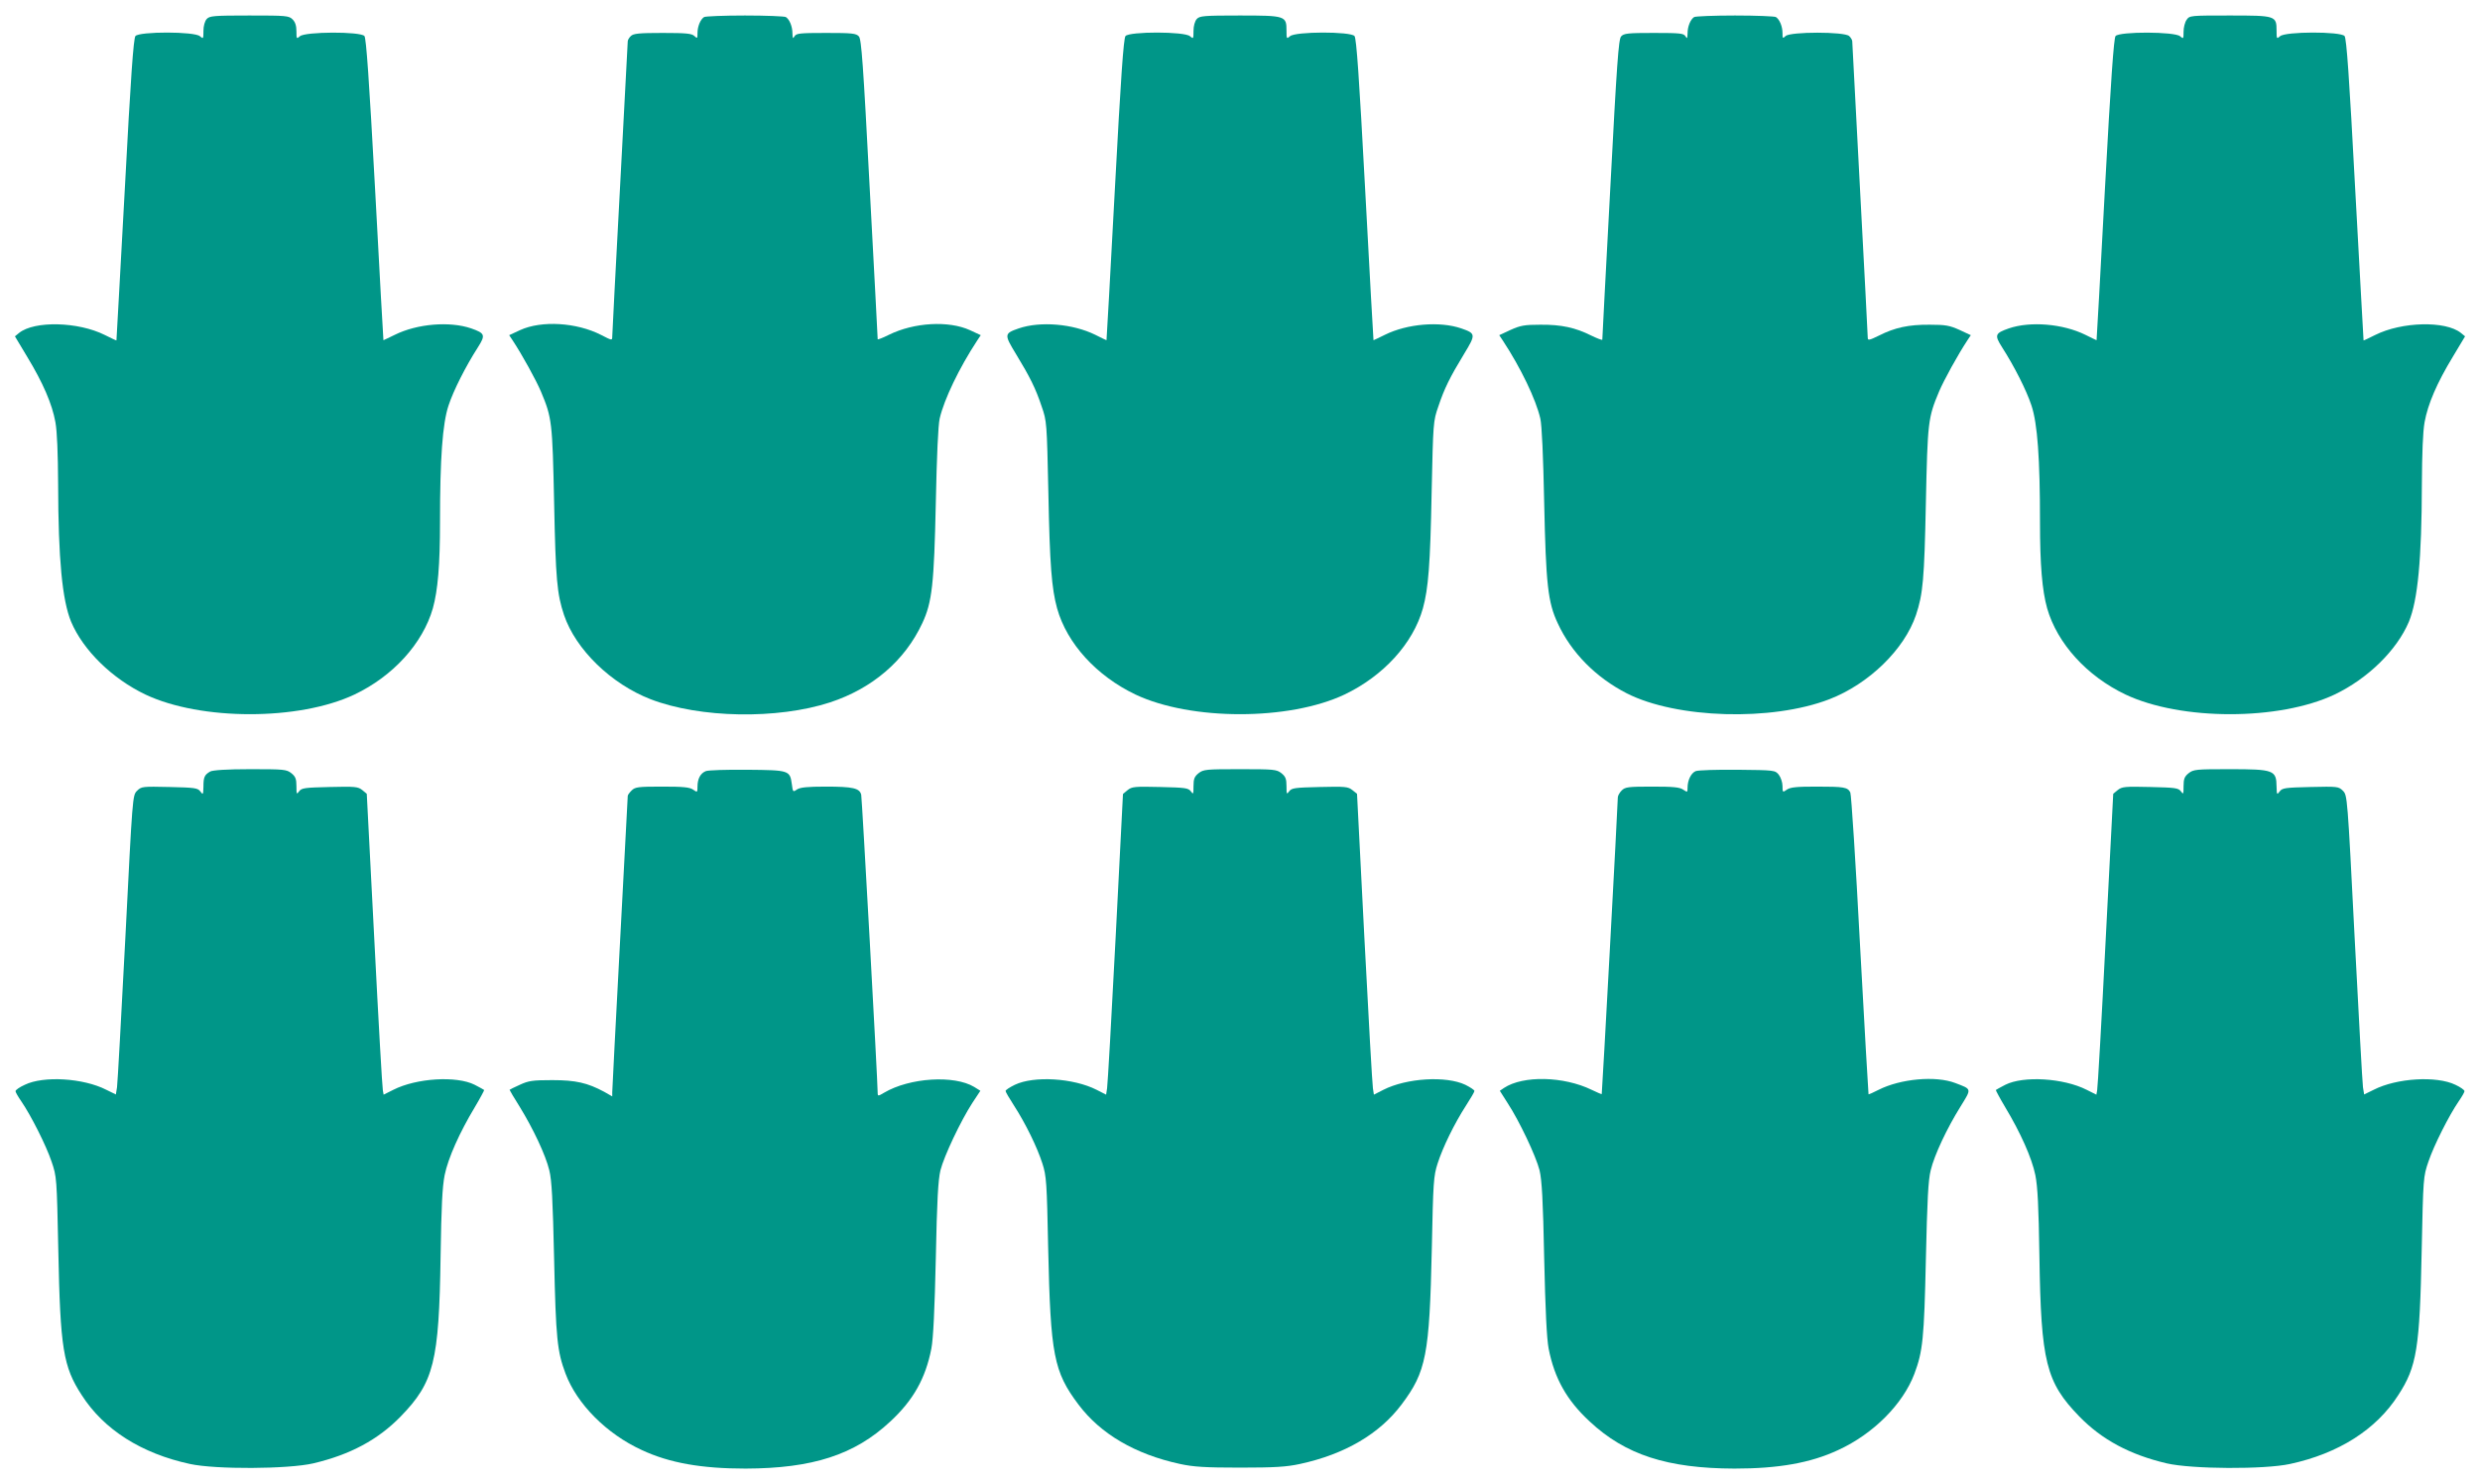<?xml version="1.0" standalone="no"?>
<!DOCTYPE svg PUBLIC "-//W3C//DTD SVG 20010904//EN"
 "http://www.w3.org/TR/2001/REC-SVG-20010904/DTD/svg10.dtd">
<svg version="1.0" xmlns="http://www.w3.org/2000/svg"
 width="1280pt" height="766pt" viewBox="0 0 1280 766"
 preserveAspectRatio="xMidYMid meet">
<g transform="translate(0,766) scale(0.1,-0.1)"
fill="#009688" stroke="none">
<path d="M1067 7562 c-10 -11 -17 -36 -17 -62 0 -41 -1 -42 -18 -27 -27 25
-313 25 -333 1 -10 -13 -24 -206 -55 -793 -23 -427 -43 -777 -43 -778 -1 -1
-28 12 -60 28 -138 69 -363 74 -442 11 l-22 -18 63 -105 c82 -135 129 -244
146 -338 9 -50 13 -161 14 -321 1 -387 21 -597 67 -709 62 -147 212 -294 384
-376 286 -135 792 -135 1078 0 200 95 353 264 405 445 26 93 37 225 37 445 0
330 13 509 44 602 26 79 89 203 152 301 40 63 36 72 -35 97 -111 38 -279 24
-394 -33 -32 -16 -59 -28 -59 -28 -1 1 -20 351 -43 778 -31 571 -46 781 -55
792 -20 24 -306 23 -333 -1 -17 -15 -18 -14 -18 25 0 29 -6 48 -20 62 -19 19
-33 20 -223 20 -185 0 -205 -2 -220 -18z"/>
<path d="M3634 7572 c-19 -12 -34 -49 -34 -82 0 -29 -1 -30 -16 -16 -13 13
-42 16 -164 16 -122 0 -151 -3 -164 -16 -9 -8 -16 -21 -16 -27 0 -7 -18 -347
-40 -757 -22 -410 -40 -755 -40 -767 0 -21 -1 -21 -57 8 -127 65 -308 76 -419
25 l-56 -26 18 -27 c50 -76 121 -205 146 -264 57 -136 59 -155 68 -574 8 -396
15 -471 51 -579 60 -178 243 -356 447 -435 254 -98 655 -105 927 -16 218 72
385 215 475 408 51 108 61 202 70 622 5 243 12 400 20 435 23 99 100 260 194
403 l18 27 -56 26 c-110 50 -288 40 -418 -24 -32 -16 -58 -26 -58 -23 0 3 -18
352 -41 776 -34 651 -43 773 -56 787 -14 16 -36 18 -169 18 -135 0 -154 -2
-163 -17 -9 -15 -10 -12 -11 15 0 35 -15 72 -34 84 -6 4 -101 8 -211 8 -110 0
-205 -4 -211 -8z"/>
<path d="M6177 7562 c-10 -11 -17 -36 -17 -62 0 -41 -1 -42 -18 -27 -27 25
-313 25 -333 1 -10 -12 -24 -212 -55 -793 -23 -427 -42 -776 -43 -777 -1 0
-27 12 -58 28 -116 57 -284 71 -395 33 -75 -26 -76 -31 -15 -131 73 -120 102
-178 133 -271 27 -77 27 -83 35 -448 7 -371 17 -493 45 -595 51 -182 204 -349
405 -445 286 -135 792 -135 1078 0 201 96 354 263 405 445 28 102 38 224 45
595 8 365 8 371 35 448 31 93 60 151 133 271 61 100 60 105 -15 131 -111 38
-279 24 -394 -33 -32 -16 -58 -28 -59 -28 -1 1 -20 350 -43 777 -31 581 -45
781 -55 793 -20 24 -306 24 -333 -1 -17 -15 -18 -14 -18 29 0 76 -5 78 -242
78 -186 0 -206 -2 -221 -18z"/>
<path d="M8744 7572 c-19 -12 -34 -49 -34 -84 -1 -27 -2 -30 -11 -15 -9 15
-28 17 -163 17 -133 0 -155 -2 -169 -18 -13 -14 -22 -136 -56 -787 -23 -424
-41 -773 -41 -778 0 -4 -26 6 -57 21 -82 41 -154 57 -263 56 -82 0 -103 -4
-154 -27 l-58 -27 18 -27 c94 -143 171 -304 194 -403 8 -35 15 -192 20 -435 9
-420 19 -514 70 -622 70 -152 197 -280 357 -362 257 -130 747 -145 1045 -30
204 79 387 257 447 435 36 108 43 183 51 579 9 419 11 438 68 574 25 59 96
188 146 264 l18 27 -58 27 c-51 23 -72 27 -154 27 -109 1 -181 -15 -262 -56
-51 -25 -58 -26 -58 -11 0 10 -18 356 -40 768 -22 413 -40 755 -40 762 0 6 -7
19 -16 27 -23 23 -305 23 -328 0 -15 -14 -16 -13 -16 16 0 33 -15 70 -34 82
-6 4 -101 8 -211 8 -110 0 -205 -4 -211 -8z"/>
<path d="M11286 7558 c-9 -12 -16 -40 -16 -62 0 -37 -1 -38 -18 -23 -27 24
-313 25 -333 1 -9 -11 -24 -221 -55 -792 -23 -427 -42 -777 -43 -778 0 0 -27
12 -58 28 -116 57 -284 71 -395 33 -71 -25 -75 -34 -35 -97 63 -98 126 -222
152 -301 31 -93 44 -272 44 -602 0 -220 11 -352 37 -445 52 -181 205 -350 405
-445 286 -135 792 -135 1078 0 172 82 322 229 384 376 46 112 66 322 67 709 1
160 5 271 14 321 17 94 64 203 146 338 l63 105 -22 18 c-79 63 -304 58 -442
-11 -32 -16 -59 -29 -60 -28 0 1 -20 351 -43 778 -31 587 -45 780 -55 793 -20
24 -306 24 -333 -1 -17 -15 -18 -14 -18 29 0 77 -5 78 -243 78 -201 0 -206 0
-221 -22z"/>
<path d="M1085 3678 c-29 -17 -35 -28 -35 -78 -1 -42 -2 -44 -16 -25 -13 18
-29 20 -159 23 -140 3 -145 3 -168 -20 -23 -23 -23 -27 -60 -758 -21 -404 -40
-752 -43 -772 l-6 -37 -49 24 c-119 61 -325 73 -421 26 -27 -12 -48 -27 -48
-33 0 -5 13 -28 29 -51 51 -74 129 -229 157 -312 27 -79 27 -83 35 -460 10
-504 25 -599 121 -746 114 -178 308 -301 558 -355 131 -29 508 -27 637 3 191
45 334 122 451 242 172 177 198 282 206 826 4 261 9 359 21 420 18 88 77 220
156 351 28 47 49 87 48 88 -2 2 -24 14 -49 27 -93 47 -300 35 -420 -26 l-50
-25 -4 22 c-3 13 -23 362 -44 777 l-39 754 -23 19 c-22 18 -38 19 -168 16
-129 -3 -145 -5 -158 -22 -13 -18 -14 -16 -14 26 0 38 -5 50 -26 67 -25 20
-39 21 -213 21 -120 0 -193 -5 -206 -12z"/>
<path d="M3643 3680 c-28 -11 -43 -40 -43 -80 0 -30 -1 -31 -22 -16 -18 13
-52 16 -160 16 -125 0 -140 -2 -158 -20 -11 -11 -20 -23 -20 -28 0 -4 -18
-345 -40 -757 -22 -413 -40 -760 -40 -772 l0 -22 -42 24 c-86 46 -146 60 -268
60 -100 0 -122 -3 -167 -24 -29 -13 -53 -25 -53 -26 0 -2 23 -41 52 -87 69
-112 134 -249 153 -328 13 -51 18 -153 25 -460 9 -410 16 -475 59 -590 59
-157 212 -311 393 -394 143 -67 309 -96 536 -96 346 1 563 71 747 243 119 110
182 223 212 376 10 52 17 201 23 466 6 303 12 404 24 455 19 74 104 254 165
348 l41 62 -32 20 c-103 62 -333 48 -465 -30 -30 -18 -33 -18 -33 -2 0 61 -81
1521 -85 1540 -8 34 -43 42 -183 42 -96 0 -133 -4 -149 -15 -20 -14 -21 -13
-26 27 -10 72 -13 73 -230 75 -106 1 -202 -2 -214 -7z"/>
<path d="M6186 3669 c-21 -17 -26 -29 -26 -67 0 -42 -1 -44 -14 -26 -13 17
-29 19 -158 22 -131 3 -146 2 -168 -16 l-24 -20 -38 -743 c-21 -409 -41 -759
-44 -776 l-5 -33 -49 25 c-120 61 -324 73 -422 26 -27 -13 -48 -27 -48 -32 0
-5 20 -39 44 -76 60 -93 119 -214 146 -298 21 -65 23 -96 30 -440 12 -549 29
-635 156 -804 114 -152 293 -257 524 -307 69 -15 128 -19 310 -19 182 0 241 4
310 19 231 50 410 155 524 307 127 169 144 255 156 804 7 344 9 375 30 440 27
84 86 205 146 298 24 37 44 71 44 76 0 5 -21 19 -47 32 -99 47 -303 35 -423
-26 l-49 -25 -5 33 c-3 17 -23 367 -44 776 l-38 744 -24 19 c-22 18 -38 19
-168 16 -129 -3 -145 -5 -158 -22 -13 -18 -14 -16 -14 26 0 38 -5 50 -26 67
-25 20 -40 21 -214 21 -174 0 -189 -1 -214 -21z"/>
<path d="M8752 3680 c-24 -10 -42 -47 -42 -86 0 -24 -1 -24 -22 -10 -18 13
-52 16 -160 16 -125 0 -140 -2 -158 -20 -11 -11 -20 -27 -20 -36 0 -37 -81
-1529 -83 -1531 -2 -1 -25 9 -52 22 -144 70 -353 75 -452 10 l-22 -15 40 -63
c61 -93 146 -273 165 -347 12 -51 18 -152 24 -455 6 -265 13 -414 23 -466 30
-153 93 -266 212 -376 184 -172 401 -242 747 -243 227 0 393 29 536 96 181 83
334 237 393 394 43 115 50 180 59 590 7 307 12 409 25 460 19 79 84 217 154
329 58 94 59 88 -27 121 -102 39 -283 22 -396 -35 -27 -14 -50 -24 -52 -23 -1
2 -21 349 -44 772 -22 422 -45 776 -50 786 -14 27 -32 30 -174 30 -103 0 -136
-3 -154 -16 -21 -15 -22 -14 -22 19 0 19 -9 45 -19 58 -19 24 -23 24 -213 26
-106 1 -203 -2 -216 -7z"/>
<path d="M11296 3669 c-21 -17 -26 -29 -26 -67 0 -42 -1 -44 -14 -26 -13 17
-29 19 -158 22 -130 3 -146 2 -168 -16 l-23 -19 -39 -754 c-21 -415 -41 -764
-44 -777 l-4 -22 -50 25 c-120 61 -327 73 -420 26 -25 -13 -47 -25 -49 -27 -1
-1 20 -41 48 -88 79 -131 138 -263 156 -351 12 -61 17 -159 21 -420 8 -544 34
-649 206 -826 117 -120 260 -197 451 -242 129 -30 506 -32 637 -3 250 54 444
177 558 355 96 147 111 242 121 746 8 377 8 381 35 460 28 83 106 238 157 312
16 23 29 46 29 51 0 6 -21 21 -47 33 -97 47 -303 35 -422 -26 l-49 -24 -6 37
c-3 20 -22 368 -43 772 -37 731 -38 735 -60 758 -23 23 -28 23 -168 20 -130
-3 -146 -5 -159 -23 -14 -19 -15 -17 -16 25 -1 85 -14 90 -243 90 -171 0 -186
-1 -211 -21z"/>
</g>
</svg>
